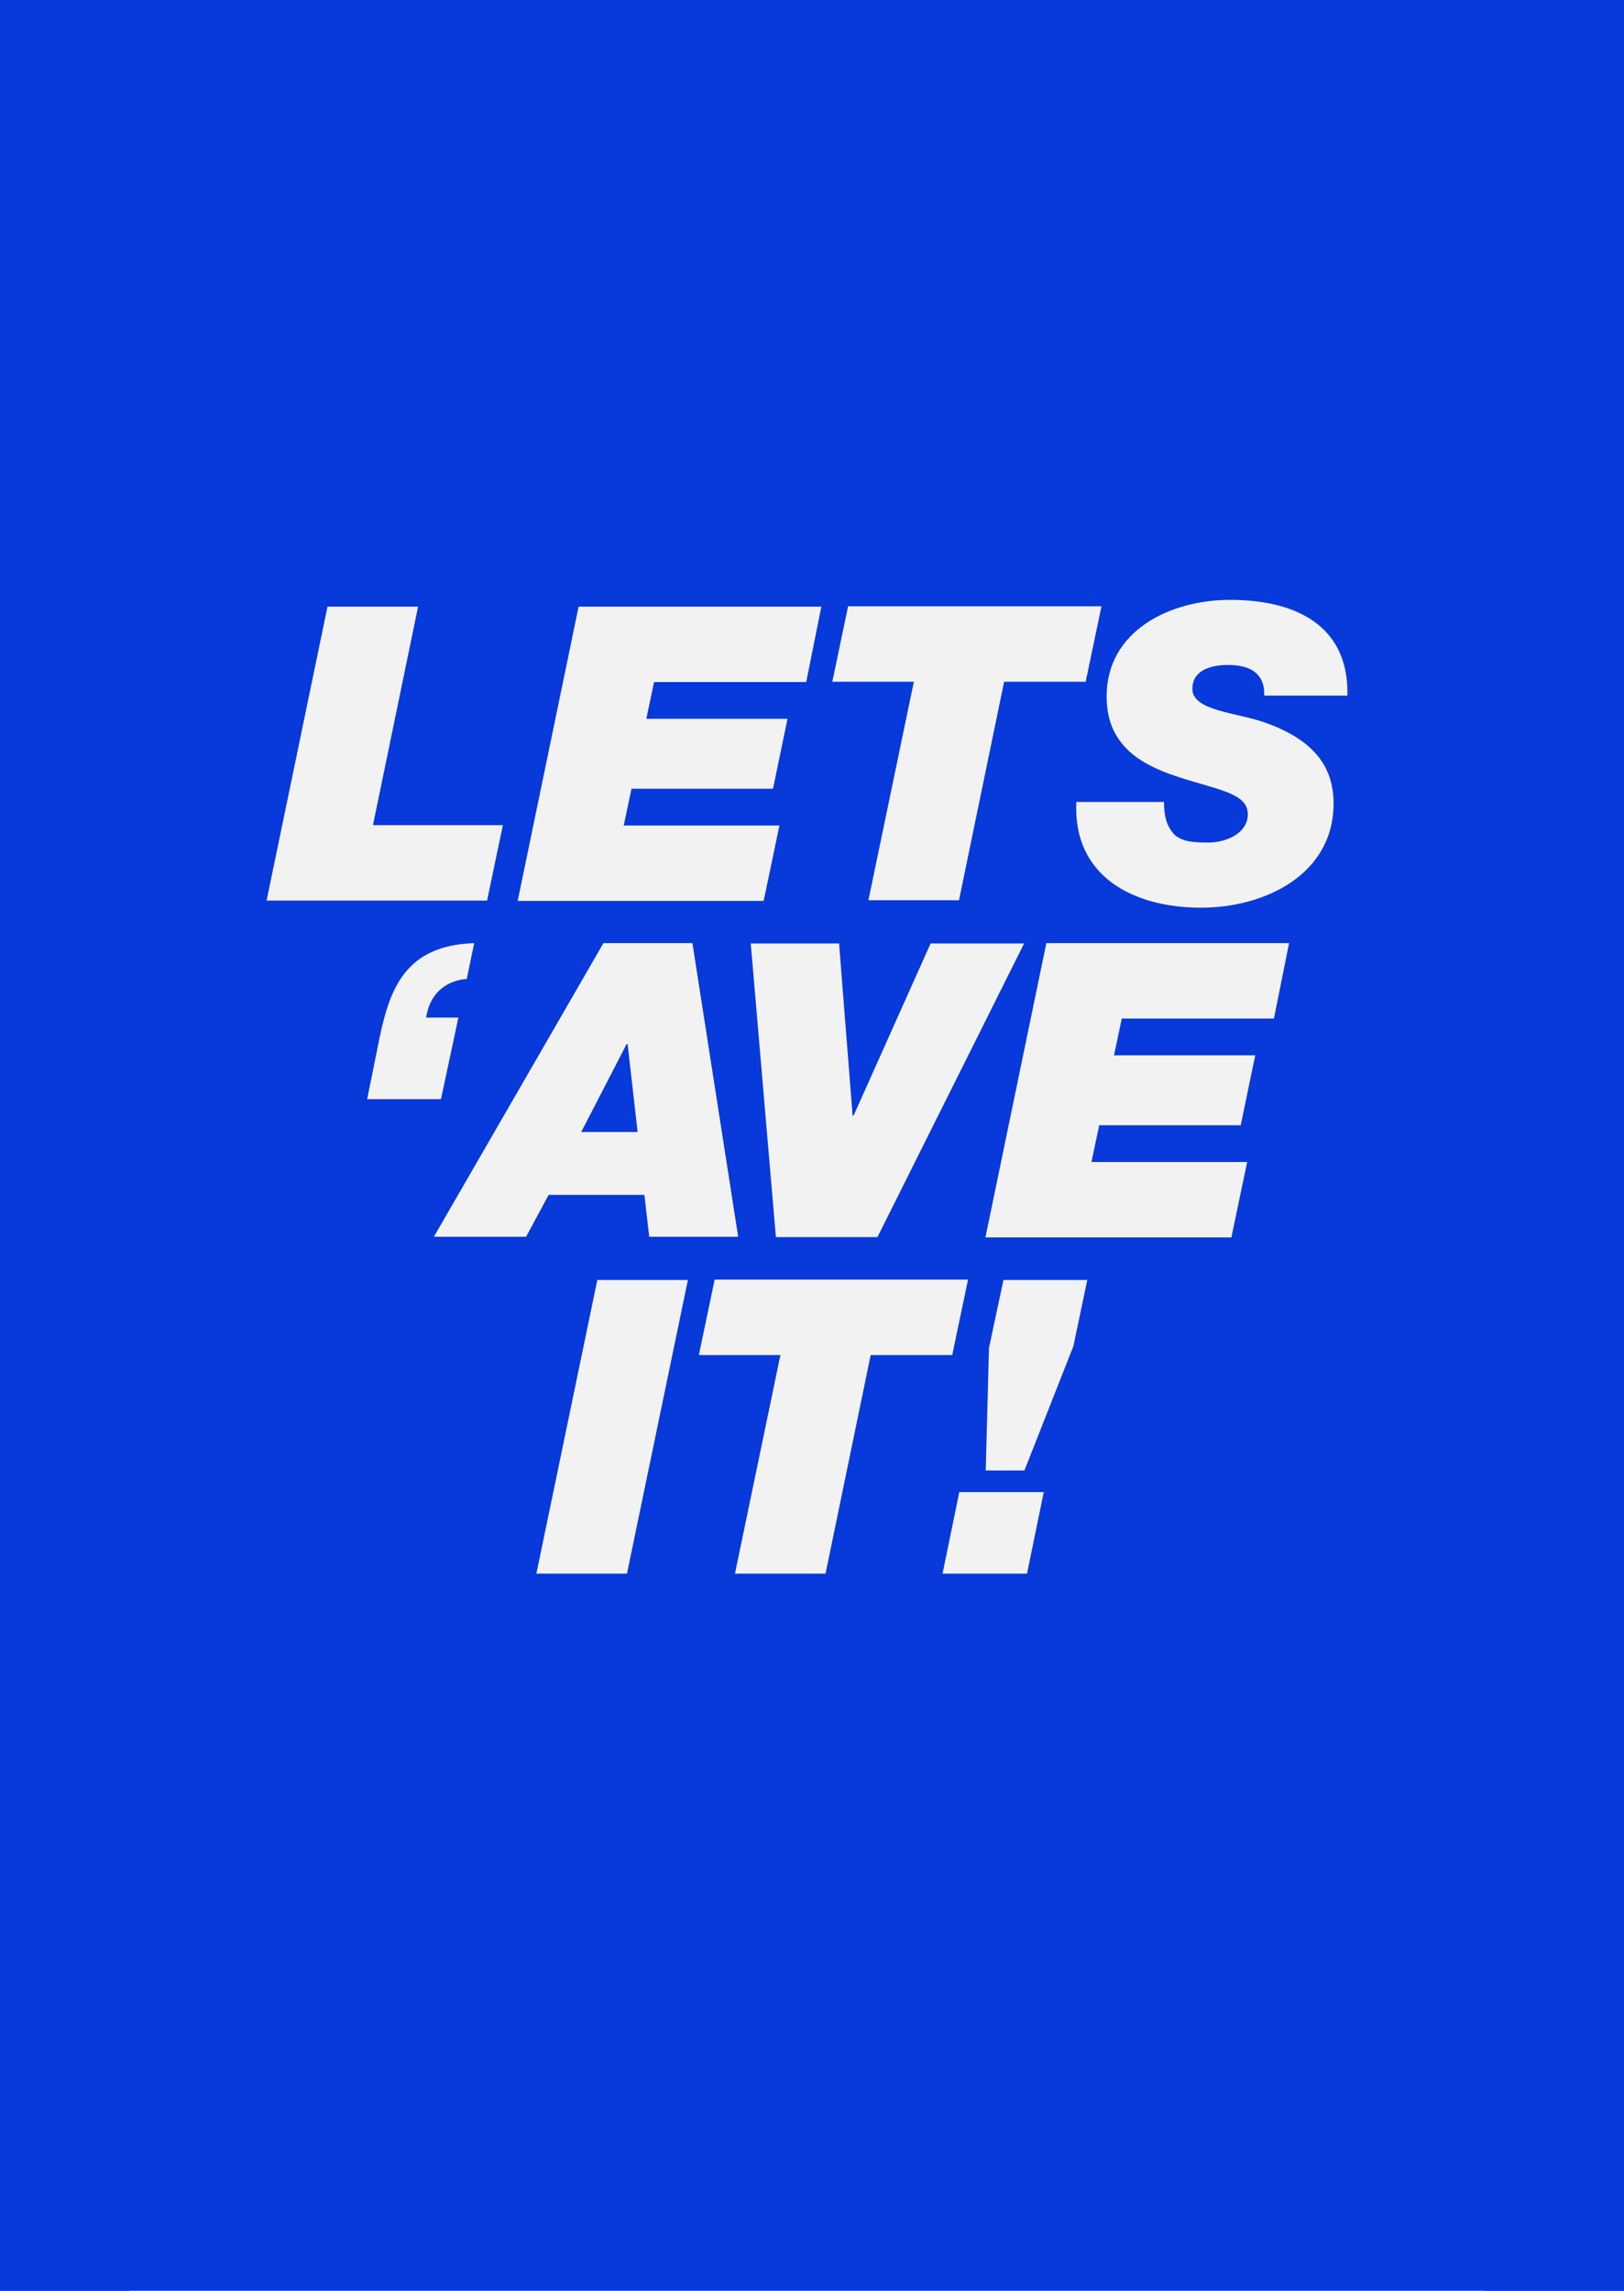 <?xml version="1.0" encoding="utf-8"?>
<!-- Generator: Adobe Illustrator 25.2.3, SVG Export Plug-In . SVG Version: 6.00 Build 0)  -->
<svg version="1.1" xmlns="http://www.w3.org/2000/svg" xmlns:xlink="http://www.w3.org/1999/xlink" x="0px" y="0px"
	 viewBox="0 0 503.8 710.7" style="enable-background:new 0 0 503.8 710.7;" xml:space="preserve">
<style type="text/css">
	.st0{fill:#0739db;}
	.st1{display:none;}
	.st2{display:inline;fill:#DADADA;}
	.st3{fill:#f3f2f2;}
</style>
<g id="Layer_1">
	<rect x="0" y="0" class="st0" width="503.8" height="710.7"/>
	<rect y="0" class="st0" width="19.9" height="710.7"/>
	<rect x="482.2" y="0" class="st0" width="21.6" height="710.7"/>
	<rect x="460.6" y="0" class="st0" width="21.6" height="710.7"/>
	<rect x="19.9" y="0" class="st0" width="20.3" height="710.7"/>
</g>
<g id="Layer_1_copy" class="st1">
	<rect x="0" y="0" class="st2" width="503.8" height="710.7"/>
	<rect y="0" class="st2" width="19.9" height="710.7"/>
	<rect x="482.2" y="0" class="st2" width="21.6" height="710.7"/>
	<rect x="460.6" y="0" class="st2" width="21.6" height="710.7"/>
	<rect x="19.9" y="0" class="st2" width="20.3" height="710.7"/>
</g>
<g id="fuck_the_super_league">
	<g>
		<path class="st3" d="M101.6,188.2h28.1l-14,67.8H156l-4.9,23.4H82.7L101.6,188.2z"/>
		<path class="st3" d="M179.5,188.2h75.3l-4.7,23.4h-47.2l-2.4,11.4h43.8l-4.5,21.7h-43.9l-2.4,11.4h48.3l-4.9,23.4h-76.3
			L179.5,188.2z"/>
		<path class="st3" d="M283.5,211.5h-25.3l4.9-23.4h78.6l-4.9,23.4h-25.3l-14,67.8h-28.1L283.5,211.5z"/>
		<path class="st3" d="M392.2,215.8c0.1-3.7-1.1-6-3.2-7.5c-2-1.5-5-2-8.2-2c-4.7,0-10.9,1.4-10.9,7.4c0,6.9,13.7,7.3,22.6,10.5
			c15.8,5.6,21.2,14.3,21.2,25.1c0,22-21.3,32.3-41.1,32.3c-20.9,0-39.8-9.6-38.7-32.8h27.2c0,5,1.1,8,3.4,10.3
			c2.4,2,5.7,2.3,10.3,2.3c5.5,0,12.3-2.8,12.3-8.8c0-6.6-9.3-7.5-22-11.7c-11.1-3.7-21.8-9.6-21.8-24.8c0-20.6,19.9-30,38.3-30
			c19.4,0,36.9,7.3,36.4,29.7H392.2z"/>
		<path class="st3" d="M136.8,341h-22.9l3.8-18.8c3.2-15.4,8-28.9,29.4-29.6l-2.3,11.1c-7.1,0.6-11.6,5.1-12.6,12h10L136.8,341z"/>
		<path class="st3" d="M187.2,292.6h27.6l14.2,91.1h-27.6l-1.5-13h-29.7l-7,13h-28.6L187.2,292.6z M180.3,351.2h17.5l-3.1-27.3h-0.3
			L180.3,351.2z"/>
		<path class="st3" d="M272.2,383.8h-31.5l-7.8-91.1h27.4l4.2,53.4h0.3l23.9-53.4h29L272.2,383.8z"/>
		<path class="st3" d="M324.6,292.6h75.3l-4.7,23.4h-47.2l-2.4,11.4h43.8l-4.5,21.7h-43.9l-2.4,11.4h48.3l-4.9,23.4h-76.3
			L324.6,292.6z"/>
		<path class="st3" d="M185.3,397.1h28.1l-18.9,91.1h-28.1L185.3,397.1z"/>
		<path class="st3" d="M242.1,420.4h-25.3l4.9-23.4h78.6l-4.9,23.4h-25.3l-14,67.8h-28.1L242.1,420.4z"/>
		<path class="st3" d="M297.6,462.9h26.2l-5.2,25.3h-26.2L297.6,462.9z M333,417.6l-15.2,38.6h-12l1-38l4.5-21.1h26L333,417.6z"/>
	</g>
</g>
</svg>
